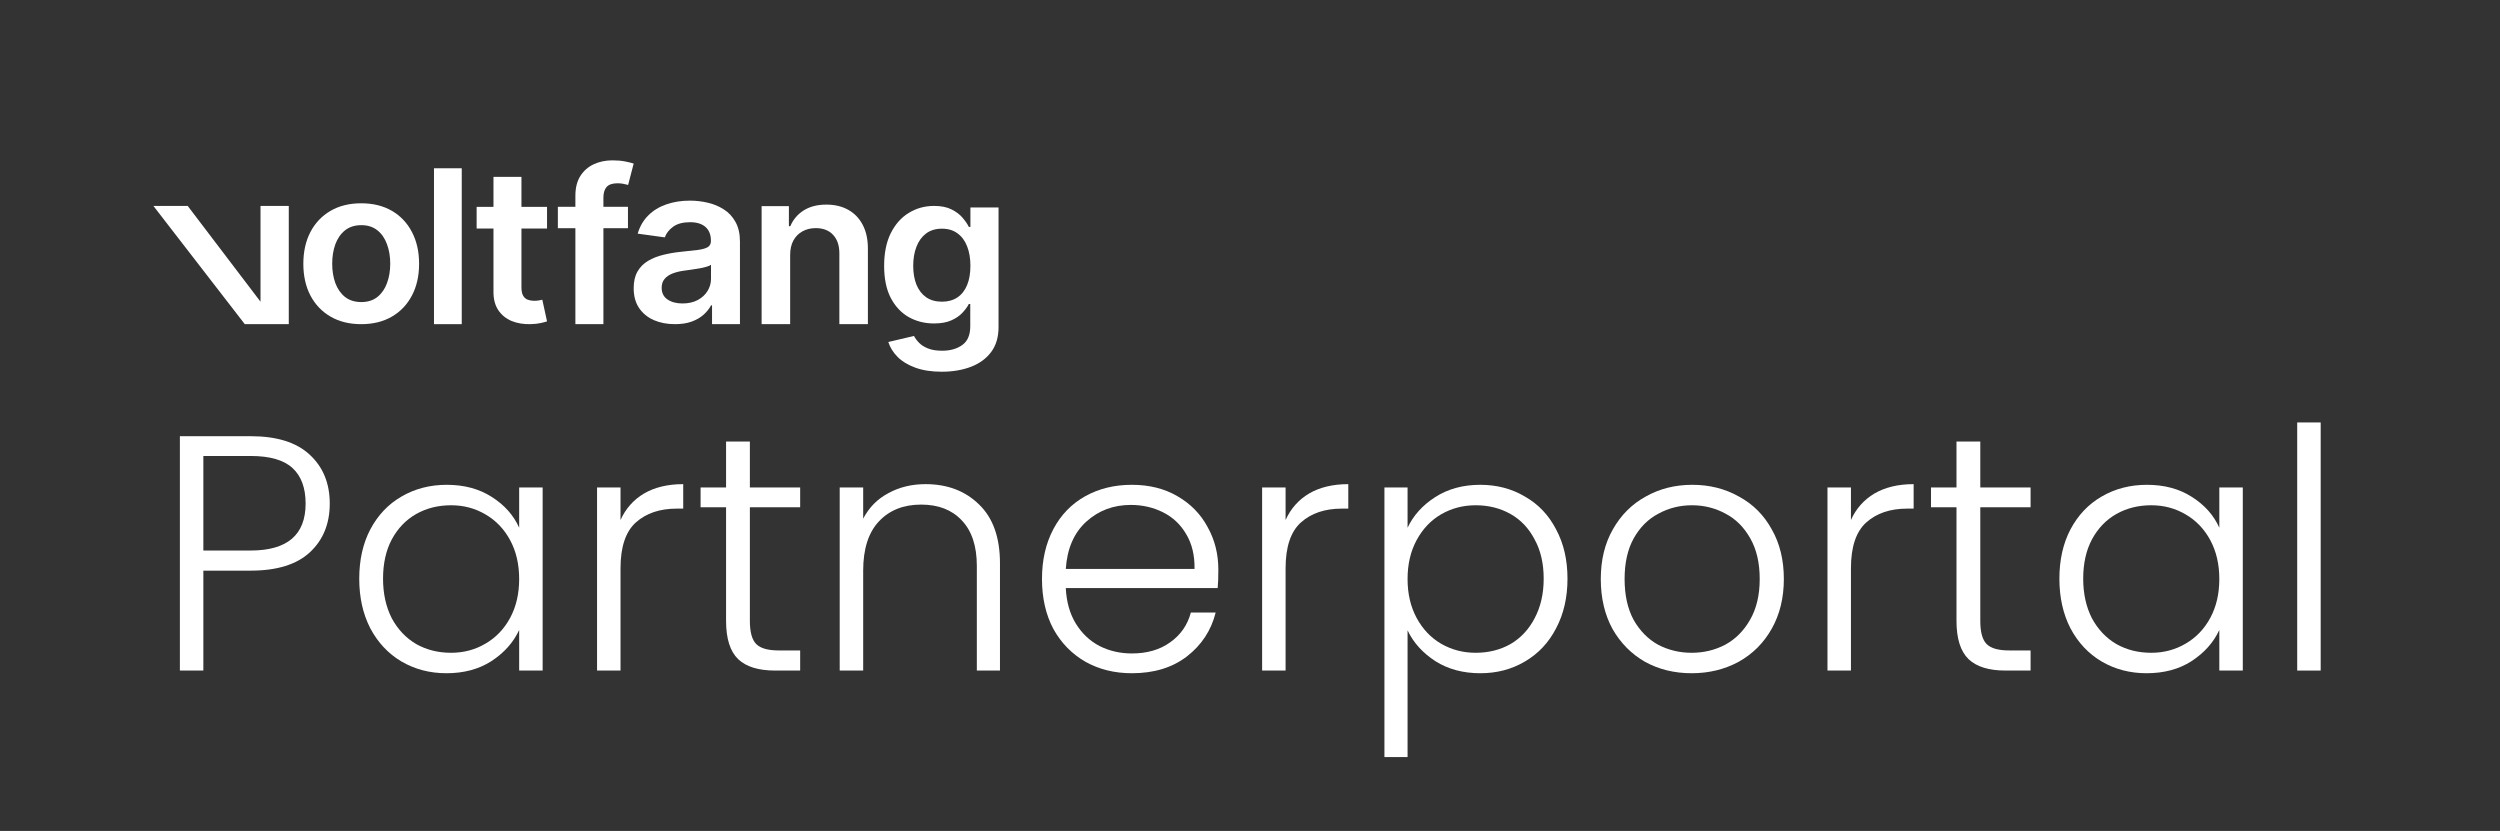 <svg xmlns="http://www.w3.org/2000/svg" width="343" height="114" viewBox="0 0 343 114" fill="none"><rect x="0" y="0" width="343" height="114" fill="#333333" stroke="none"/><path d="M318.397 57.96V92H315.177V57.96H318.397Z" fill="white"></path><path d="M282.549 79.396C282.549 76.82 283.055 74.566 284.067 72.634C285.11 70.671 286.536 69.169 288.345 68.126C290.185 67.053 292.255 66.516 294.555 66.516C296.947 66.516 299.002 67.068 300.719 68.172C302.467 69.276 303.725 70.687 304.491 72.404V66.884H307.711V92H304.491V86.434C303.694 88.151 302.421 89.577 300.673 90.712C298.956 91.816 296.901 92.368 294.509 92.368C292.24 92.368 290.185 91.831 288.345 90.758C286.536 89.685 285.11 88.167 284.067 86.204C283.055 84.241 282.549 81.972 282.549 79.396ZM304.491 79.442C304.491 77.418 304.077 75.639 303.249 74.106C302.421 72.573 301.287 71.392 299.845 70.564C298.435 69.736 296.871 69.322 295.153 69.322C293.375 69.322 291.78 69.721 290.369 70.518C288.959 71.315 287.839 72.481 287.011 74.014C286.214 75.517 285.815 77.311 285.815 79.396C285.815 81.451 286.214 83.26 287.011 84.824C287.839 86.357 288.959 87.538 290.369 88.366C291.78 89.163 293.375 89.562 295.153 89.562C296.871 89.562 298.435 89.148 299.845 88.32C301.287 87.492 302.421 86.311 303.249 84.778C304.077 83.245 304.491 81.466 304.491 79.442Z" fill="white"></path><path d="M271.696 69.598V85.192C271.696 86.725 271.987 87.783 272.57 88.366C273.152 88.949 274.18 89.24 275.652 89.24H278.596V92H275.146C272.876 92 271.19 91.479 270.086 90.436C268.982 89.363 268.43 87.615 268.43 85.192V69.598H264.934V66.884H268.43V60.582H271.696V66.884H278.596V69.598H271.696Z" fill="white"></path><path d="M253.949 71.346C254.654 69.782 255.727 68.571 257.169 67.712C258.641 66.853 260.435 66.424 262.551 66.424V69.782H261.677C259.346 69.782 257.475 70.411 256.065 71.668C254.654 72.925 253.949 75.026 253.949 77.97V92H250.729V66.884H253.949V71.346Z" fill="white"></path><path d="M232.094 92.368C229.733 92.368 227.601 91.847 225.7 90.804C223.829 89.731 222.342 88.228 221.238 86.296C220.165 84.333 219.628 82.049 219.628 79.442C219.628 76.835 220.18 74.566 221.284 72.634C222.388 70.671 223.891 69.169 225.792 68.126C227.693 67.053 229.825 66.516 232.186 66.516C234.547 66.516 236.679 67.053 238.58 68.126C240.512 69.169 242.015 70.671 243.088 72.634C244.192 74.566 244.744 76.835 244.744 79.442C244.744 82.018 244.192 84.287 243.088 86.25C241.984 88.213 240.466 89.731 238.534 90.804C236.602 91.847 234.455 92.368 232.094 92.368ZM232.094 89.562C233.75 89.562 235.283 89.194 236.694 88.458C238.105 87.691 239.239 86.557 240.098 85.054C240.987 83.521 241.432 81.65 241.432 79.442C241.432 77.234 241.003 75.379 240.144 73.876C239.285 72.343 238.151 71.208 236.74 70.472C235.329 69.705 233.796 69.322 232.14 69.322C230.484 69.322 228.951 69.705 227.54 70.472C226.129 71.208 224.995 72.343 224.136 73.876C223.308 75.379 222.894 77.234 222.894 79.442C222.894 81.65 223.308 83.521 224.136 85.054C224.995 86.557 226.114 87.691 227.494 88.458C228.905 89.194 230.438 89.562 232.094 89.562Z" fill="white"></path><path d="M193.118 72.404C193.915 70.717 195.173 69.322 196.89 68.218C198.638 67.083 200.708 66.516 203.1 66.516C205.369 66.516 207.409 67.053 209.218 68.126C211.058 69.169 212.484 70.671 213.496 72.634C214.539 74.566 215.06 76.82 215.06 79.396C215.06 81.972 214.539 84.241 213.496 86.204C212.484 88.167 211.058 89.685 209.218 90.758C207.409 91.831 205.369 92.368 203.1 92.368C200.739 92.368 198.684 91.816 196.936 90.712C195.188 89.577 193.915 88.167 193.118 86.48V103.868H189.944V66.884H193.118V72.404ZM211.794 79.396C211.794 77.311 211.38 75.517 210.552 74.014C209.755 72.481 208.651 71.315 207.24 70.518C205.829 69.721 204.235 69.322 202.456 69.322C200.739 69.322 199.159 69.736 197.718 70.564C196.307 71.392 195.188 72.573 194.36 74.106C193.532 75.639 193.118 77.418 193.118 79.442C193.118 81.466 193.532 83.245 194.36 84.778C195.188 86.311 196.307 87.492 197.718 88.32C199.159 89.148 200.739 89.562 202.456 89.562C204.235 89.562 205.829 89.163 207.24 88.366C208.651 87.538 209.755 86.357 210.552 84.824C211.38 83.26 211.794 81.451 211.794 79.396Z" fill="white"></path><path d="M176.383 71.346C177.088 69.782 178.162 68.571 179.603 67.712C181.075 66.853 182.869 66.424 184.985 66.424V69.782H184.111C181.78 69.782 179.91 70.411 178.499 71.668C177.088 72.925 176.383 75.026 176.383 77.97V92H173.163V66.884H176.383V71.346Z" fill="white"></path><path d="M167.157 78.154C167.157 79.258 167.126 80.101 167.065 80.684H146.227C146.319 82.585 146.779 84.211 147.607 85.56C148.435 86.909 149.523 87.937 150.873 88.642C152.222 89.317 153.694 89.654 155.289 89.654C157.374 89.654 159.122 89.148 160.533 88.136C161.974 87.124 162.925 85.759 163.385 84.042H166.789C166.175 86.495 164.857 88.504 162.833 90.068C160.839 91.601 158.325 92.368 155.289 92.368C152.927 92.368 150.811 91.847 148.941 90.804C147.07 89.731 145.598 88.228 144.525 86.296C143.482 84.333 142.961 82.049 142.961 79.442C142.961 76.835 143.482 74.551 144.525 72.588C145.567 70.625 147.024 69.123 148.895 68.08C150.765 67.037 152.897 66.516 155.289 66.516C157.681 66.516 159.766 67.037 161.545 68.08C163.354 69.123 164.734 70.533 165.685 72.312C166.666 74.06 167.157 76.007 167.157 78.154ZM163.891 78.062C163.921 76.191 163.538 74.597 162.741 73.278C161.974 71.959 160.916 70.963 159.567 70.288C158.217 69.613 156.745 69.276 155.151 69.276C152.759 69.276 150.719 70.043 149.033 71.576C147.346 73.109 146.411 75.271 146.227 78.062H163.891Z" fill="white"></path><path d="M126.984 66.424C129.99 66.424 132.443 67.359 134.344 69.23C136.246 71.07 137.196 73.753 137.196 77.28V92H134.022V77.648C134.022 74.919 133.332 72.833 131.952 71.392C130.603 69.951 128.748 69.23 126.386 69.23C123.964 69.23 122.032 69.997 120.59 71.53C119.149 73.063 118.428 75.317 118.428 78.292V92H115.208V66.884H118.428V71.162C119.226 69.629 120.376 68.463 121.878 67.666C123.381 66.838 125.083 66.424 126.984 66.424Z" fill="white"></path><path d="M102.883 69.598V85.192C102.883 86.725 103.174 87.783 103.757 88.366C104.34 88.949 105.367 89.24 106.839 89.24H109.783V92H106.333C104.064 92 102.377 91.479 101.273 90.436C100.169 89.363 99.617 87.615 99.617 85.192V69.598H96.121V66.884H99.617V60.582H102.883V66.884H109.783V69.598H102.883Z" fill="white"></path><path d="M85.136 71.346C85.841 69.782 86.915 68.571 88.356 67.712C89.828 66.853 91.622 66.424 93.738 66.424V69.782H92.864C90.533 69.782 88.662 70.411 87.252 71.668C85.841 72.925 85.136 75.026 85.136 77.97V92H81.916V66.884H85.136V71.346Z" fill="white"></path><path d="M49.288 79.396C49.288 76.82 49.794 74.566 50.806 72.634C51.849 70.671 53.275 69.169 55.084 68.126C56.924 67.053 58.994 66.516 61.294 66.516C63.686 66.516 65.74 67.068 67.458 68.172C69.206 69.276 70.463 70.687 71.23 72.404V66.884H74.45V92H71.23V86.434C70.433 88.151 69.16 89.577 67.412 90.712C65.695 91.816 63.64 92.368 61.248 92.368C58.978 92.368 56.924 91.831 55.084 90.758C53.275 89.685 51.849 88.167 50.806 86.204C49.794 84.241 49.288 81.972 49.288 79.396ZM71.23 79.442C71.23 77.418 70.816 75.639 69.988 74.106C69.16 72.573 68.025 71.392 66.584 70.564C65.173 69.736 63.609 69.322 61.892 69.322C60.113 69.322 58.519 69.721 57.108 70.518C55.697 71.315 54.578 72.481 53.75 74.014C52.953 75.517 52.554 77.311 52.554 79.396C52.554 81.451 52.953 83.26 53.75 84.824C54.578 86.357 55.697 87.538 57.108 88.366C58.519 89.163 60.113 89.562 61.892 89.562C63.609 89.562 65.173 89.148 66.584 88.32C68.025 87.492 69.16 86.311 69.988 84.778C70.816 83.245 71.23 81.466 71.23 79.442Z" fill="white"></path><path d="M45.242 69.092C45.242 71.852 44.337 74.075 42.528 75.762C40.719 77.449 38.005 78.292 34.386 78.292H27.9V92H24.68V59.846H34.386C37.974 59.846 40.673 60.689 42.482 62.376C44.322 64.063 45.242 66.301 45.242 69.092ZM34.386 75.532C39.415 75.532 41.93 73.385 41.93 69.092C41.93 66.945 41.332 65.32 40.136 64.216C38.94 63.112 37.023 62.56 34.386 62.56H27.9V75.532H34.386Z" fill="white"></path><g clip-path="url(#clip0_330_2471)"><path d="M39.621 28.253V44.475H33.584L21.046 28.253H25.753L35.743 41.394V28.253H39.621Z" fill="white"></path><path d="M129.206 51C127.801 51 126.593 50.814 125.585 50.443C124.576 50.078 123.765 49.588 123.152 48.971C122.54 48.355 122.115 47.671 121.877 46.922L125.401 46.091C125.56 46.407 125.79 46.718 126.093 47.027C126.396 47.342 126.802 47.601 127.314 47.804C127.833 48.015 128.485 48.12 129.271 48.12C130.381 48.12 131.299 47.857 132.028 47.331C132.756 46.813 133.12 45.958 133.12 44.767V41.708H132.925C132.723 42.1 132.428 42.503 132.039 42.917C131.656 43.33 131.148 43.677 130.515 43.957C129.887 44.238 129.098 44.378 128.147 44.378C126.871 44.378 125.715 44.087 124.677 43.505C123.647 42.917 122.825 42.041 122.213 40.877C121.607 39.707 121.304 38.242 121.304 36.484C121.304 34.711 121.607 33.215 122.213 31.995C122.825 30.769 123.65 29.84 124.688 29.21C125.725 28.572 126.882 28.253 128.157 28.253C129.131 28.253 129.93 28.414 130.557 28.737C131.192 29.052 131.696 29.434 132.071 29.882C132.445 30.324 132.731 30.741 132.925 31.133H133.141V28.463H137V44.872C137 46.252 136.661 47.395 135.984 48.299C135.307 49.203 134.38 49.879 133.206 50.327C132.031 50.776 130.698 51 129.206 51ZM129.239 41.392C130.067 41.392 130.774 41.196 131.357 40.804C131.941 40.411 132.384 39.847 132.687 39.111C132.99 38.376 133.141 37.493 133.141 36.463C133.141 35.447 132.99 34.557 132.687 33.793C132.392 33.029 131.952 32.437 131.368 32.016C130.791 31.589 130.082 31.375 129.239 31.375C128.366 31.375 127.639 31.596 127.055 32.037C126.471 32.479 126.032 33.085 125.736 33.856C125.441 34.62 125.293 35.489 125.293 36.463C125.293 37.451 125.441 38.316 125.736 39.059C126.039 39.795 126.482 40.369 127.066 40.783C127.657 41.189 128.381 41.392 129.239 41.392Z" fill="white"></path><path d="M108.41 34.987V44.475H104.494V28.283H108.237V31.034H108.431C108.813 30.128 109.423 29.407 110.259 28.873C111.103 28.339 112.145 28.072 113.385 28.072C114.532 28.072 115.531 28.311 116.382 28.789C117.24 29.267 117.903 29.959 118.372 30.866C118.848 31.772 119.083 32.872 119.075 34.165V44.475H115.16V34.755C115.16 33.673 114.871 32.826 114.294 32.215C113.724 31.603 112.935 31.298 111.925 31.298C111.24 31.298 110.631 31.445 110.097 31.741C109.571 32.029 109.156 32.447 108.853 32.995C108.558 33.543 108.41 34.207 108.41 34.987Z" fill="white"></path><path d="M92.597 44.475C91.526 44.475 90.561 44.29 89.703 43.92C88.852 43.542 88.177 42.987 87.678 42.254C87.186 41.521 86.941 40.617 86.941 39.541C86.941 38.616 87.117 37.851 87.469 37.246C87.821 36.641 88.302 36.156 88.911 35.793C89.519 35.43 90.206 35.156 90.969 34.971C91.739 34.779 92.535 34.64 93.356 34.555C94.347 34.455 95.15 34.366 95.766 34.288C96.383 34.202 96.83 34.074 97.109 33.903C97.395 33.725 97.538 33.451 97.538 33.081V33.017C97.538 32.212 97.293 31.59 96.801 31.148C96.309 30.707 95.602 30.486 94.677 30.486C93.701 30.486 92.927 30.692 92.355 31.105C91.79 31.518 91.409 32.006 91.211 32.568L87.491 32.056C87.784 31.059 88.269 30.226 88.944 29.557C89.619 28.881 90.444 28.375 91.42 28.041C92.395 27.699 93.474 27.528 94.655 27.528C95.469 27.528 96.28 27.621 97.087 27.806C97.894 27.991 98.631 28.297 99.299 28.724C99.967 29.144 100.502 29.717 100.906 30.443C101.317 31.169 101.522 32.077 101.522 33.166V44.475H97.692V41.891H97.56C97.318 42.346 96.977 42.773 96.537 43.172C96.104 43.564 95.557 43.881 94.897 44.123C94.244 44.358 93.478 44.475 92.597 44.475ZM93.632 41.635C94.431 41.635 95.125 41.481 95.712 41.175C96.298 40.862 96.75 40.449 97.065 39.937C97.388 39.424 97.549 38.865 97.549 38.26V36.327C97.425 36.427 97.212 36.52 96.911 36.605C96.618 36.69 96.287 36.765 95.921 36.829C95.554 36.893 95.191 36.95 94.831 37C94.472 37.05 94.16 37.093 93.896 37.128C93.302 37.206 92.769 37.335 92.3 37.513C91.831 37.691 91.46 37.94 91.189 38.26C90.917 38.573 90.781 38.979 90.781 39.477C90.781 40.189 91.049 40.727 91.585 41.09C92.12 41.453 92.803 41.635 93.632 41.635Z" fill="white"></path><path d="M86.157 28.373V31.309H76.539V28.373H86.157ZM78.943 44.475V26.854C78.943 25.77 79.169 24.869 79.621 24.149C80.08 23.429 80.695 22.891 81.464 22.535C82.234 22.178 83.089 22 84.028 22C84.692 22 85.281 22.052 85.797 22.157C86.312 22.262 86.694 22.356 86.941 22.44L86.178 25.375C86.016 25.326 85.811 25.278 85.564 25.229C85.317 25.173 85.041 25.145 84.737 25.145C84.024 25.145 83.519 25.316 83.223 25.659C82.933 25.994 82.788 26.476 82.788 27.105V44.475H78.943Z" fill="white"></path><path d="M75.053 28.378V31.352H65.394V28.378H75.053ZM67.705 24.266H71.543V39.402C71.543 39.913 71.621 40.304 71.777 40.577C71.939 40.843 72.151 41.025 72.413 41.123C72.674 41.221 72.964 41.27 73.282 41.27C73.523 41.27 73.742 41.253 73.94 41.218C74.144 41.183 74.3 41.151 74.406 41.123L75.053 44.094C74.848 44.164 74.555 44.241 74.173 44.325C73.798 44.409 73.339 44.458 72.794 44.472C71.833 44.5 70.967 44.356 70.197 44.041C69.426 43.719 68.815 43.222 68.363 42.551C67.917 41.879 67.698 41.039 67.705 40.032V24.266Z" fill="white"></path><path d="M63.351 23.087V44.475H59.543V23.087H63.351Z" fill="white"></path><path d="M49.559 44.475C47.941 44.475 46.538 44.13 45.351 43.44C44.164 42.75 43.244 41.784 42.589 40.543C41.942 39.302 41.618 37.852 41.618 36.193C41.618 34.534 41.942 33.081 42.589 31.833C43.244 30.585 44.164 29.616 45.351 28.926C46.538 28.236 47.941 27.891 49.559 27.891C51.177 27.891 52.58 28.236 53.767 28.926C54.953 29.616 55.87 30.585 56.518 31.833C57.172 33.081 57.5 34.534 57.5 36.193C57.5 37.852 57.172 39.302 56.518 40.543C55.87 41.784 54.953 42.75 53.767 43.44C52.58 44.13 51.177 44.475 49.559 44.475ZM49.58 41.443C50.458 41.443 51.192 41.209 51.781 40.742C52.371 40.268 52.81 39.633 53.098 38.839C53.393 38.044 53.54 37.159 53.54 36.183C53.54 35.2 53.393 34.311 53.098 33.516C52.81 32.715 52.371 32.077 51.781 31.603C51.192 31.129 50.458 30.892 49.58 30.892C48.681 30.892 47.933 31.129 47.336 31.603C46.746 32.077 46.304 32.715 46.009 33.516C45.722 34.311 45.578 35.2 45.578 36.183C45.578 37.159 45.722 38.044 46.009 38.839C46.304 39.633 46.746 40.268 47.336 40.742C47.933 41.209 48.681 41.443 49.58 41.443Z" fill="white"></path></g><defs><clipPath id="clip0_330_2471"><rect width="116" height="29" fill="white" transform="translate(21 22)"></rect></clipPath></defs></svg>